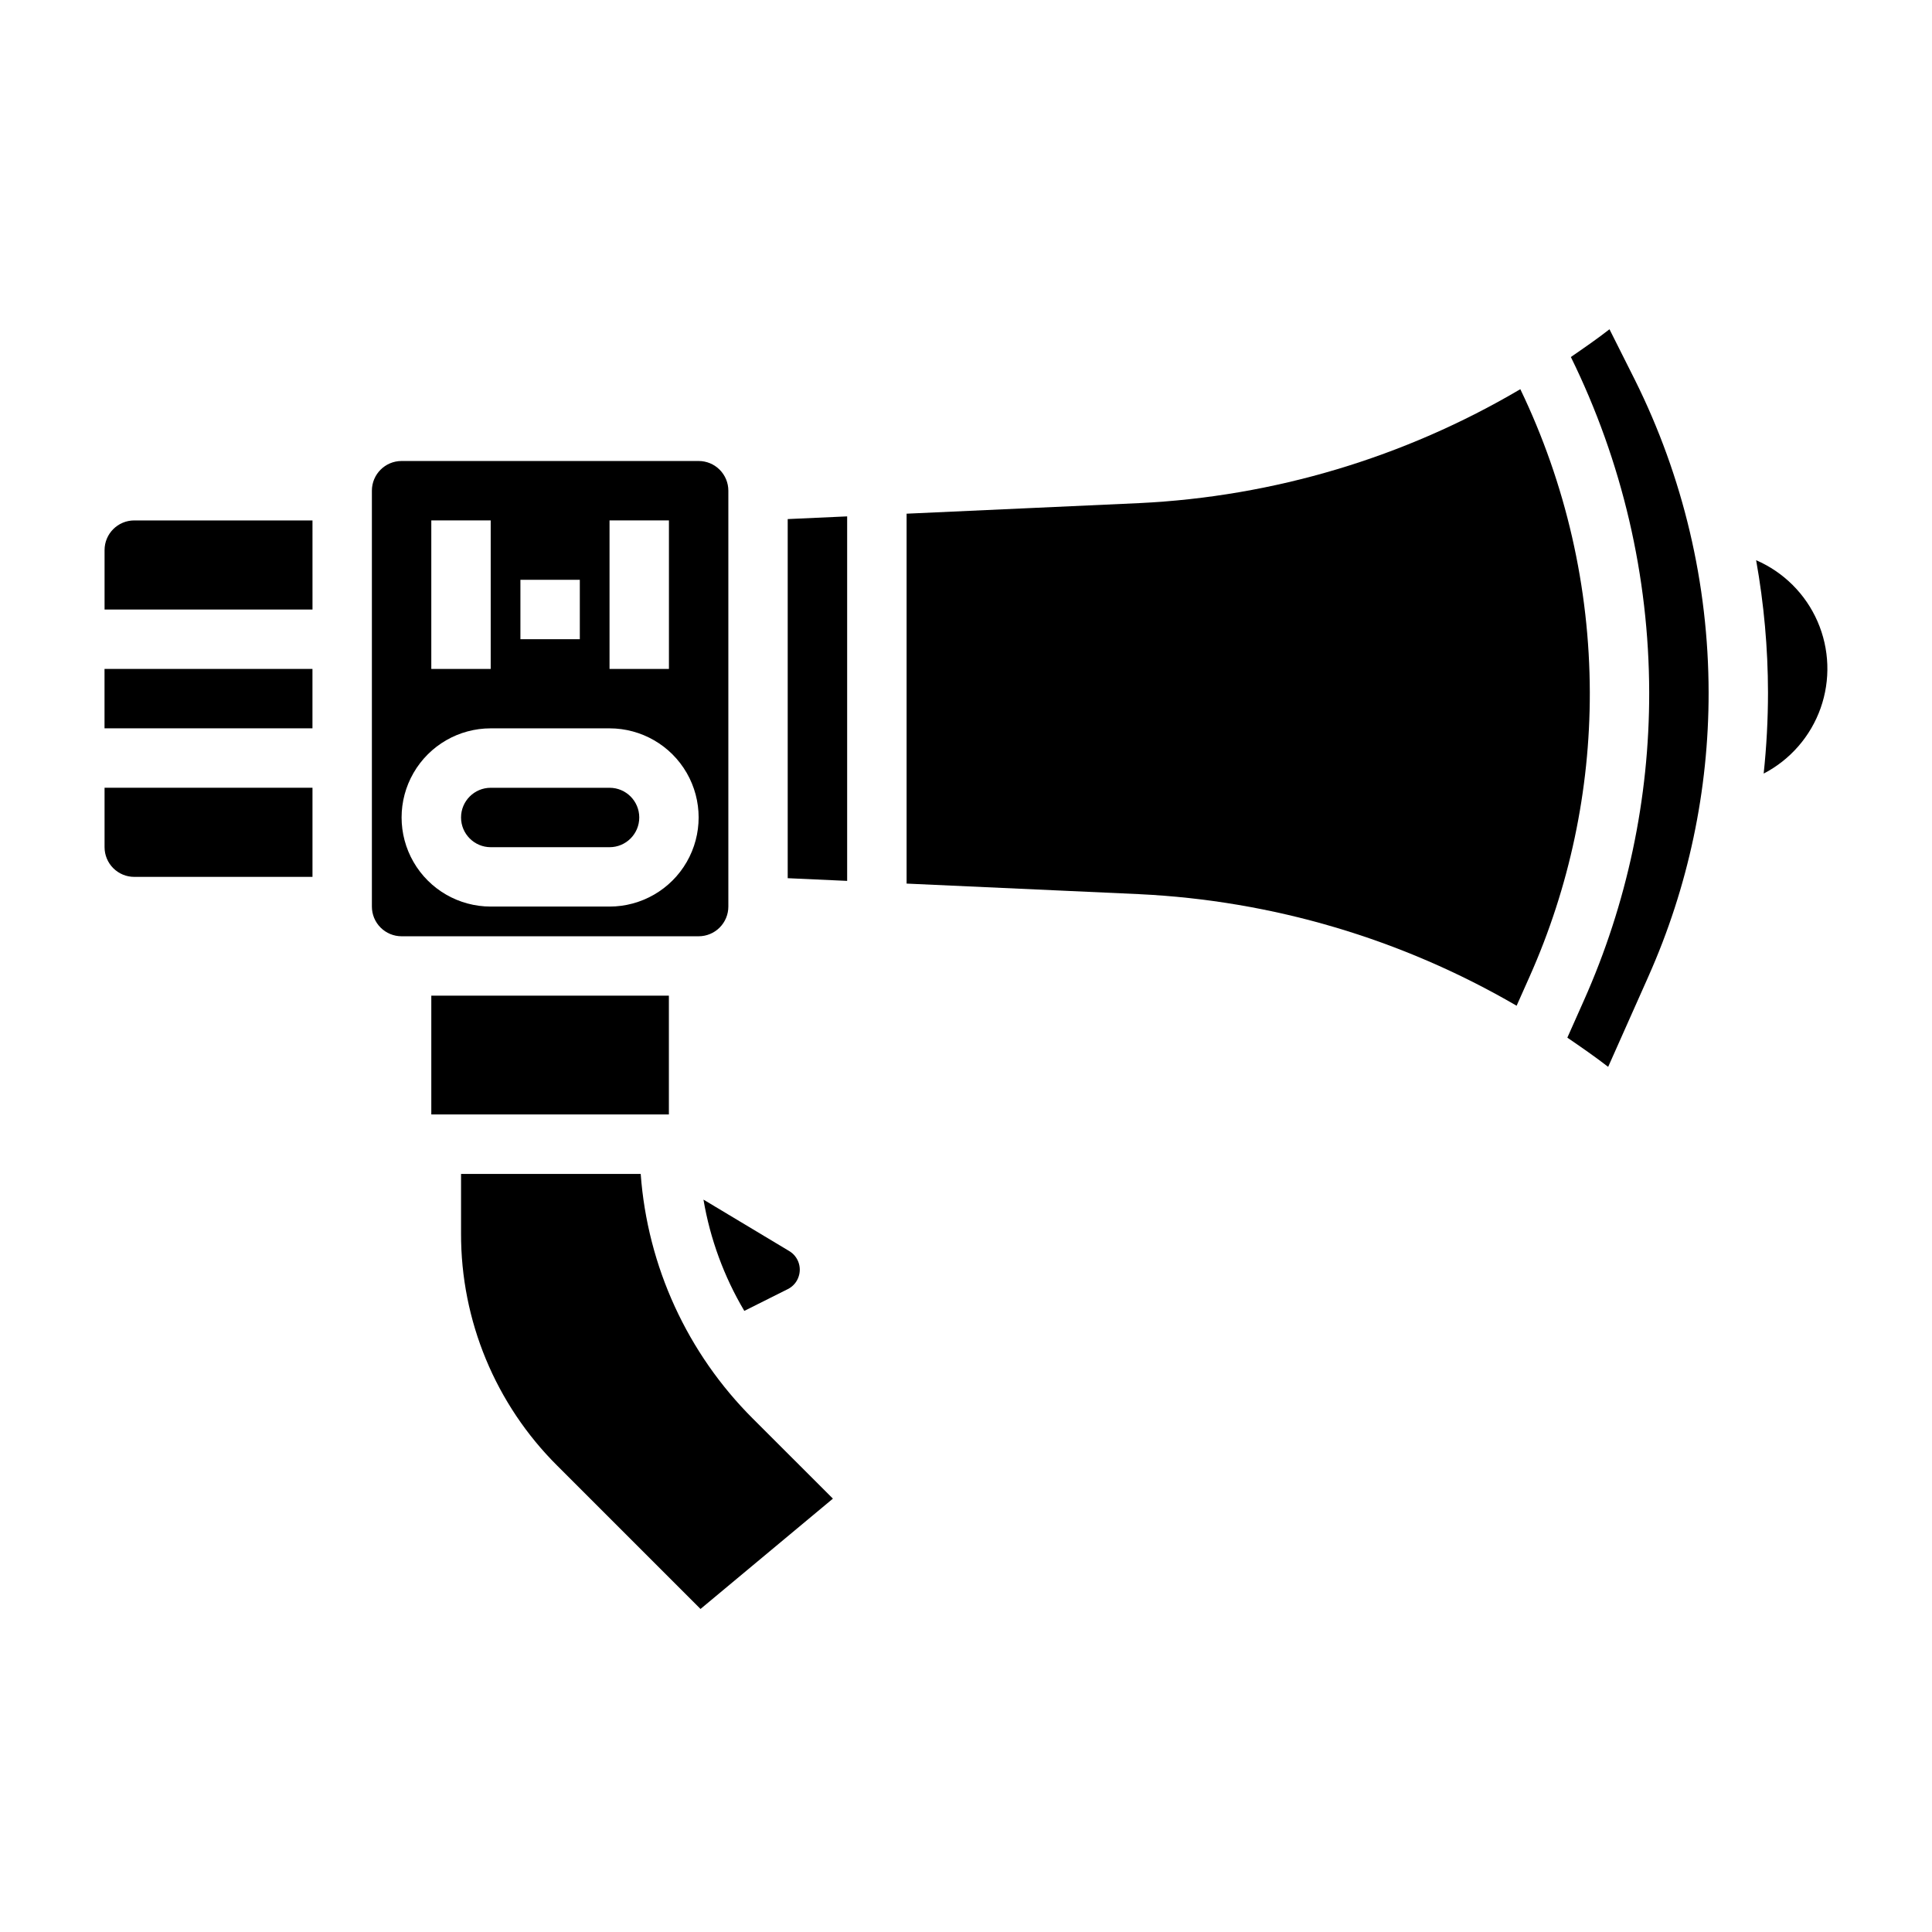<?xml version="1.0" encoding="UTF-8"?>
<!-- Uploaded to: SVG Find, www.svgrepo.com, Generator: SVG Find Mixer Tools -->
<svg fill="#000000" width="800px" height="800px" version="1.1" viewBox="144 144 512 512" xmlns="http://www.w3.org/2000/svg">
 <g>
  <path d="m337.02 384.25v-110.21c0-2.09-0.832-4.09-2.309-5.566-1.473-1.477-3.477-2.305-5.566-2.305h-78.719c-4.348 0-7.871 3.523-7.871 7.871v110.21c0 2.09 0.828 4.09 2.305 5.566 1.477 1.477 3.481 2.305 5.566 2.305h78.719c2.09 0 4.094-0.828 5.566-2.305 1.477-1.477 2.309-3.477 2.309-5.566zm-31.488-102.34h15.742v39.359h-15.742zm-23.617 15.742h15.742v15.742l-15.742 0.004zm-23.617-15.742h15.742v39.359h-15.742zm47.23 102.34h-31.484c-8.438 0-16.234-4.5-20.453-11.809-4.219-7.305-4.219-16.309 0-23.613 4.219-7.309 12.016-11.809 20.453-11.809h31.488c8.438 0 16.234 4.5 20.453 11.809 4.215 7.305 4.215 16.309 0 23.613-4.219 7.309-12.016 11.809-20.453 11.809z"/>
  <path d="m341.25 491.4 11.516-5.766c1.371-0.676 2.41-1.875 2.883-3.328 0.863-2.555-0.172-5.363-2.481-6.754l-22.742-13.641v-0.004c1.766 10.414 5.438 20.41 10.824 29.492z"/>
  <path d="m305.54 352.77h-31.488c-4.348 0-7.871 3.523-7.871 7.871 0 4.348 3.523 7.875 7.871 7.875h31.488c4.348 0 7.871-3.527 7.871-7.875 0-4.348-3.523-7.871-7.871-7.871z"/>
  <path d="m171.7 321.27h55.105v15.742h-55.105z"/>
  <path d="m171.71 289.79v15.742h55.105l-0.004-23.613h-47.23c-4.348 0-7.871 3.523-7.871 7.871z"/>
  <path d="m171.71 368.51c0 2.086 0.828 4.09 2.305 5.566s3.477 2.305 5.566 2.305h47.23v-23.617h-55.102z"/>
  <path d="m258.3 407.86h62.961v31.48h-62.961z"/>
  <path d="m546.9 247.14c-30.707 18.109-65.363 28.473-100.97 30.188l-61.672 2.805v98.027l61.684 2.801 0.004 0.004c35.215 1.684 69.504 11.828 99.973 29.566l3.457-7.762c10.547-23.684 15.98-49.328 15.941-75.258-0.055-27.828-6.348-55.293-18.414-80.371z"/>
  <path d="m570.53 231.26c-3.312 2.59-6.777 4.969-10.234 7.352 13.602 27.664 20.703 58.07 20.758 88.898 0.043 28.133-5.859 55.957-17.316 81.648l-4.375 9.832c3.66 2.504 7.312 5.023 10.816 7.738l10.668-23.961h-0.004c10.555-23.684 15.992-49.328 15.957-75.258-0.031-28.758-6.723-57.117-19.547-82.859z"/>
  <path d="m313.79 455.1h-47.609v15.746c-0.066 23.121 9.129 45.312 25.527 61.613l37.934 37.934 35.086-29.238-21.184-21.176v0.004c-17.402-17.344-27.965-40.379-29.754-64.883z"/>
  <path d="m609.39 292.46c2.074 11.57 3.129 23.297 3.148 35.047-0.004 7.184-0.387 14.359-1.148 21.5 7.043-3.66 12.438-9.859 15.09-17.34 2.648-7.484 2.359-15.695-0.812-22.973-3.172-7.277-8.992-13.082-16.277-16.234z"/>
  <path d="m352.75 376.73 15.754 0.715v-96.598l-15.754 0.715z"/>
 </g>
</svg>